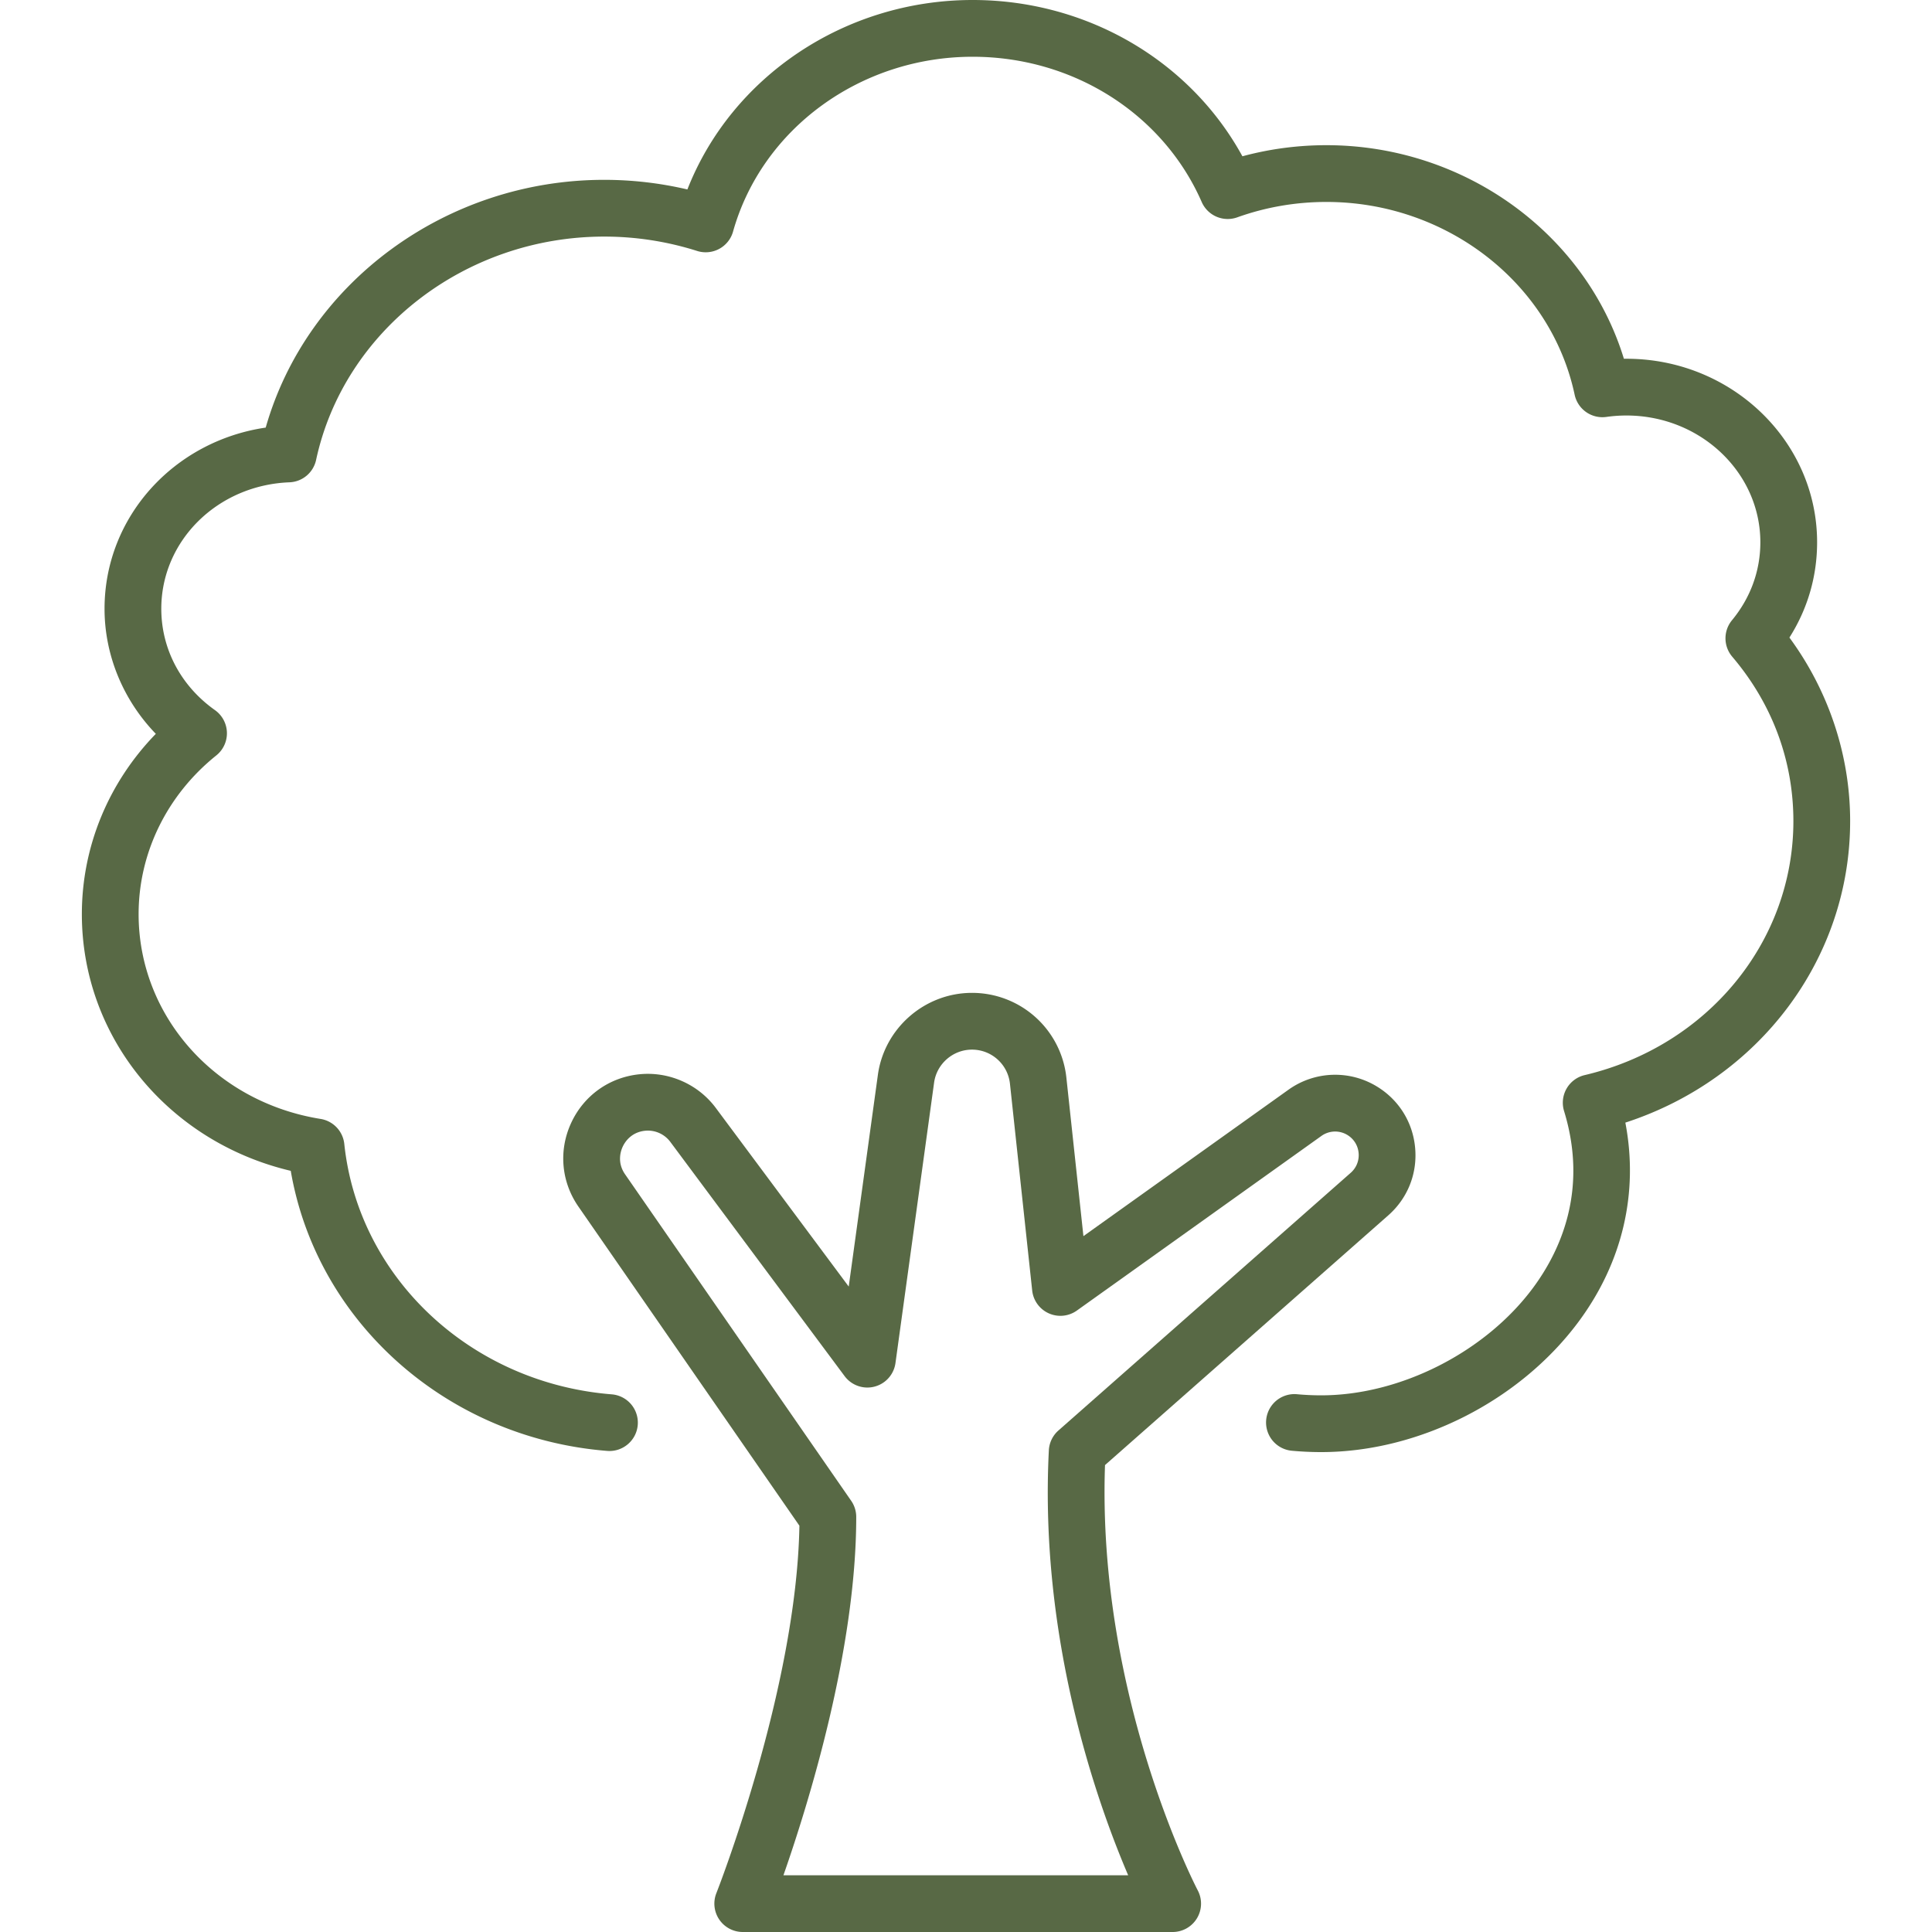 <svg xmlns="http://www.w3.org/2000/svg" xmlns:xlink="http://www.w3.org/1999/xlink" width="512" height="512" x="0" y="0" viewBox="0 0 511.998 511.998" style="enable-background:new 0 0 512 512" xml:space="preserve" class=""><g><path d="M375.029 304.254c-.597-6.81-4.287-12.756-10.124-16.315a21.263 21.263 0 0 0-23.453.851l-54.336 38.798-4.514-41.989a25.126 25.126 0 0 0-25.024-22.479c-12.507 0-23.227 9.344-24.933 21.734l-7.727 56.096-35.227-47.339c-4.688-6.301-12.454-9.719-20.27-8.916-7.967.817-14.724 5.649-18.073 12.924-3.349 7.276-2.626 15.55 1.934 22.134l58.567 84.569c-.742 43.266-21.788 96.837-22.005 97.383a7.522 7.522 0 0 0 6.991 10.293h113.93a7.519 7.519 0 0 0 6.649-11.035c-.273-.512-26.729-51.326-24.576-112.704l75.063-66.176c5.128-4.521 7.727-11.019 7.128-17.829zm-17.074 6.548-77.464 68.294a7.52 7.52 0 0 0-2.537 5.259c-2.547 50.02 12.68 93.11 21.021 112.606h-91.357v-.001c6.568-18.761 19.292-59.665 19.292-94.956 0-1.53-.467-3.024-1.338-4.281l-59.925-86.53c-2.163-3.123-1.166-6.133-.636-7.283.529-1.149 2.168-3.864 5.946-4.252a7.422 7.422 0 0 1 6.669 2.934l46.201 62.086a7.518 7.518 0 0 0 13.482-3.463l10.235-74.306c.687-4.986 5.001-8.747 10.034-8.747 5.187 0 9.516 3.889 10.071 9.046l5.89 54.783a7.52 7.52 0 0 0 11.846 5.316l64.807-46.275a6.24 6.24 0 0 1 6.884-.25c1.713 1.045 2.796 2.79 2.971 4.788s-.587 3.905-2.092 5.232z" fill="#586945" opacity="1" data-original="#000000"></path><path d="M490.305 217.611c0-17.421-5.677-34.482-16.092-48.65 4.817-7.583 7.337-16.204 7.337-25.25 0-26.82-22.669-48.639-50.533-48.639-.222 0-.445.001-.668.004-10.156-33.16-42.274-56.599-78.83-56.599-7.579 0-15.043.987-22.268 2.941C315.362 16.054 288.01 0 257.76 0c-33.816 0-63.873 20.305-75.595 50.206a96.537 96.537 0 0 0-22.059-2.547c-41.936 0-78.765 27.298-89.69 65.656-24.365 3.586-42.711 23.707-42.711 48.009 0 12.353 4.961 24.224 13.59 33.15-12.55 12.91-19.602 29.903-19.602 47.79 0 32.569 22.964 60.362 55.359 68.018 6.867 39.992 41.276 70.819 83.862 74.224 4.126.328 7.765-2.756 8.096-6.897a7.52 7.52 0 0 0-6.897-8.095c-37.323-2.984-67.128-30.89-70.871-66.353a7.521 7.521 0 0 0-6.288-6.636c-27.941-4.479-48.221-27.299-48.221-54.261 0-16.238 7.505-31.574 20.592-42.073a7.522 7.522 0 0 0-.357-12c-9.039-6.409-14.223-16.202-14.223-26.867 0-18.053 14.919-32.772 33.963-33.508a7.52 7.52 0 0 0 7.061-5.93c7.39-34.295 39.494-59.187 76.337-59.187a81.428 81.428 0 0 1 24.643 3.807 7.529 7.529 0 0 0 5.845-.55 7.514 7.514 0 0 0 3.669-4.583c7.667-27.28 33.778-46.333 63.498-46.333 26.63 0 50.458 15.11 60.704 38.495a7.519 7.519 0 0 0 9.421 4.062c7.562-2.707 15.514-4.079 23.633-4.079 31.812 0 59.476 21.487 65.778 51.091a7.525 7.525 0 0 0 8.412 5.88 37.92 37.92 0 0 1 5.308-.377c19.57 0 35.493 15.072 35.493 33.599 0 7.559-2.601 14.703-7.52 20.661a7.52 7.52 0 0 0 .07 9.66c10.6 12.465 16.204 27.534 16.204 43.579 0 31.953-22.743 59.628-55.308 67.302a7.52 7.52 0 0 0-5.464 9.525c6.404 20.864-.909 36.955-8.17 46.78-12.625 17.082-35.205 28.559-56.185 28.559-2.162 0-4.344-.101-6.485-.301a7.521 7.521 0 0 0-1.397 14.976c2.604.243 5.255.366 7.881.366 25.916 0 52.718-13.604 68.28-34.659 11.608-15.705 15.869-34.155 12.317-52.656 35.432-11.516 59.572-43.392 59.572-79.892z" fill="#586945" opacity="1" data-original="#000000"></path></g></svg>